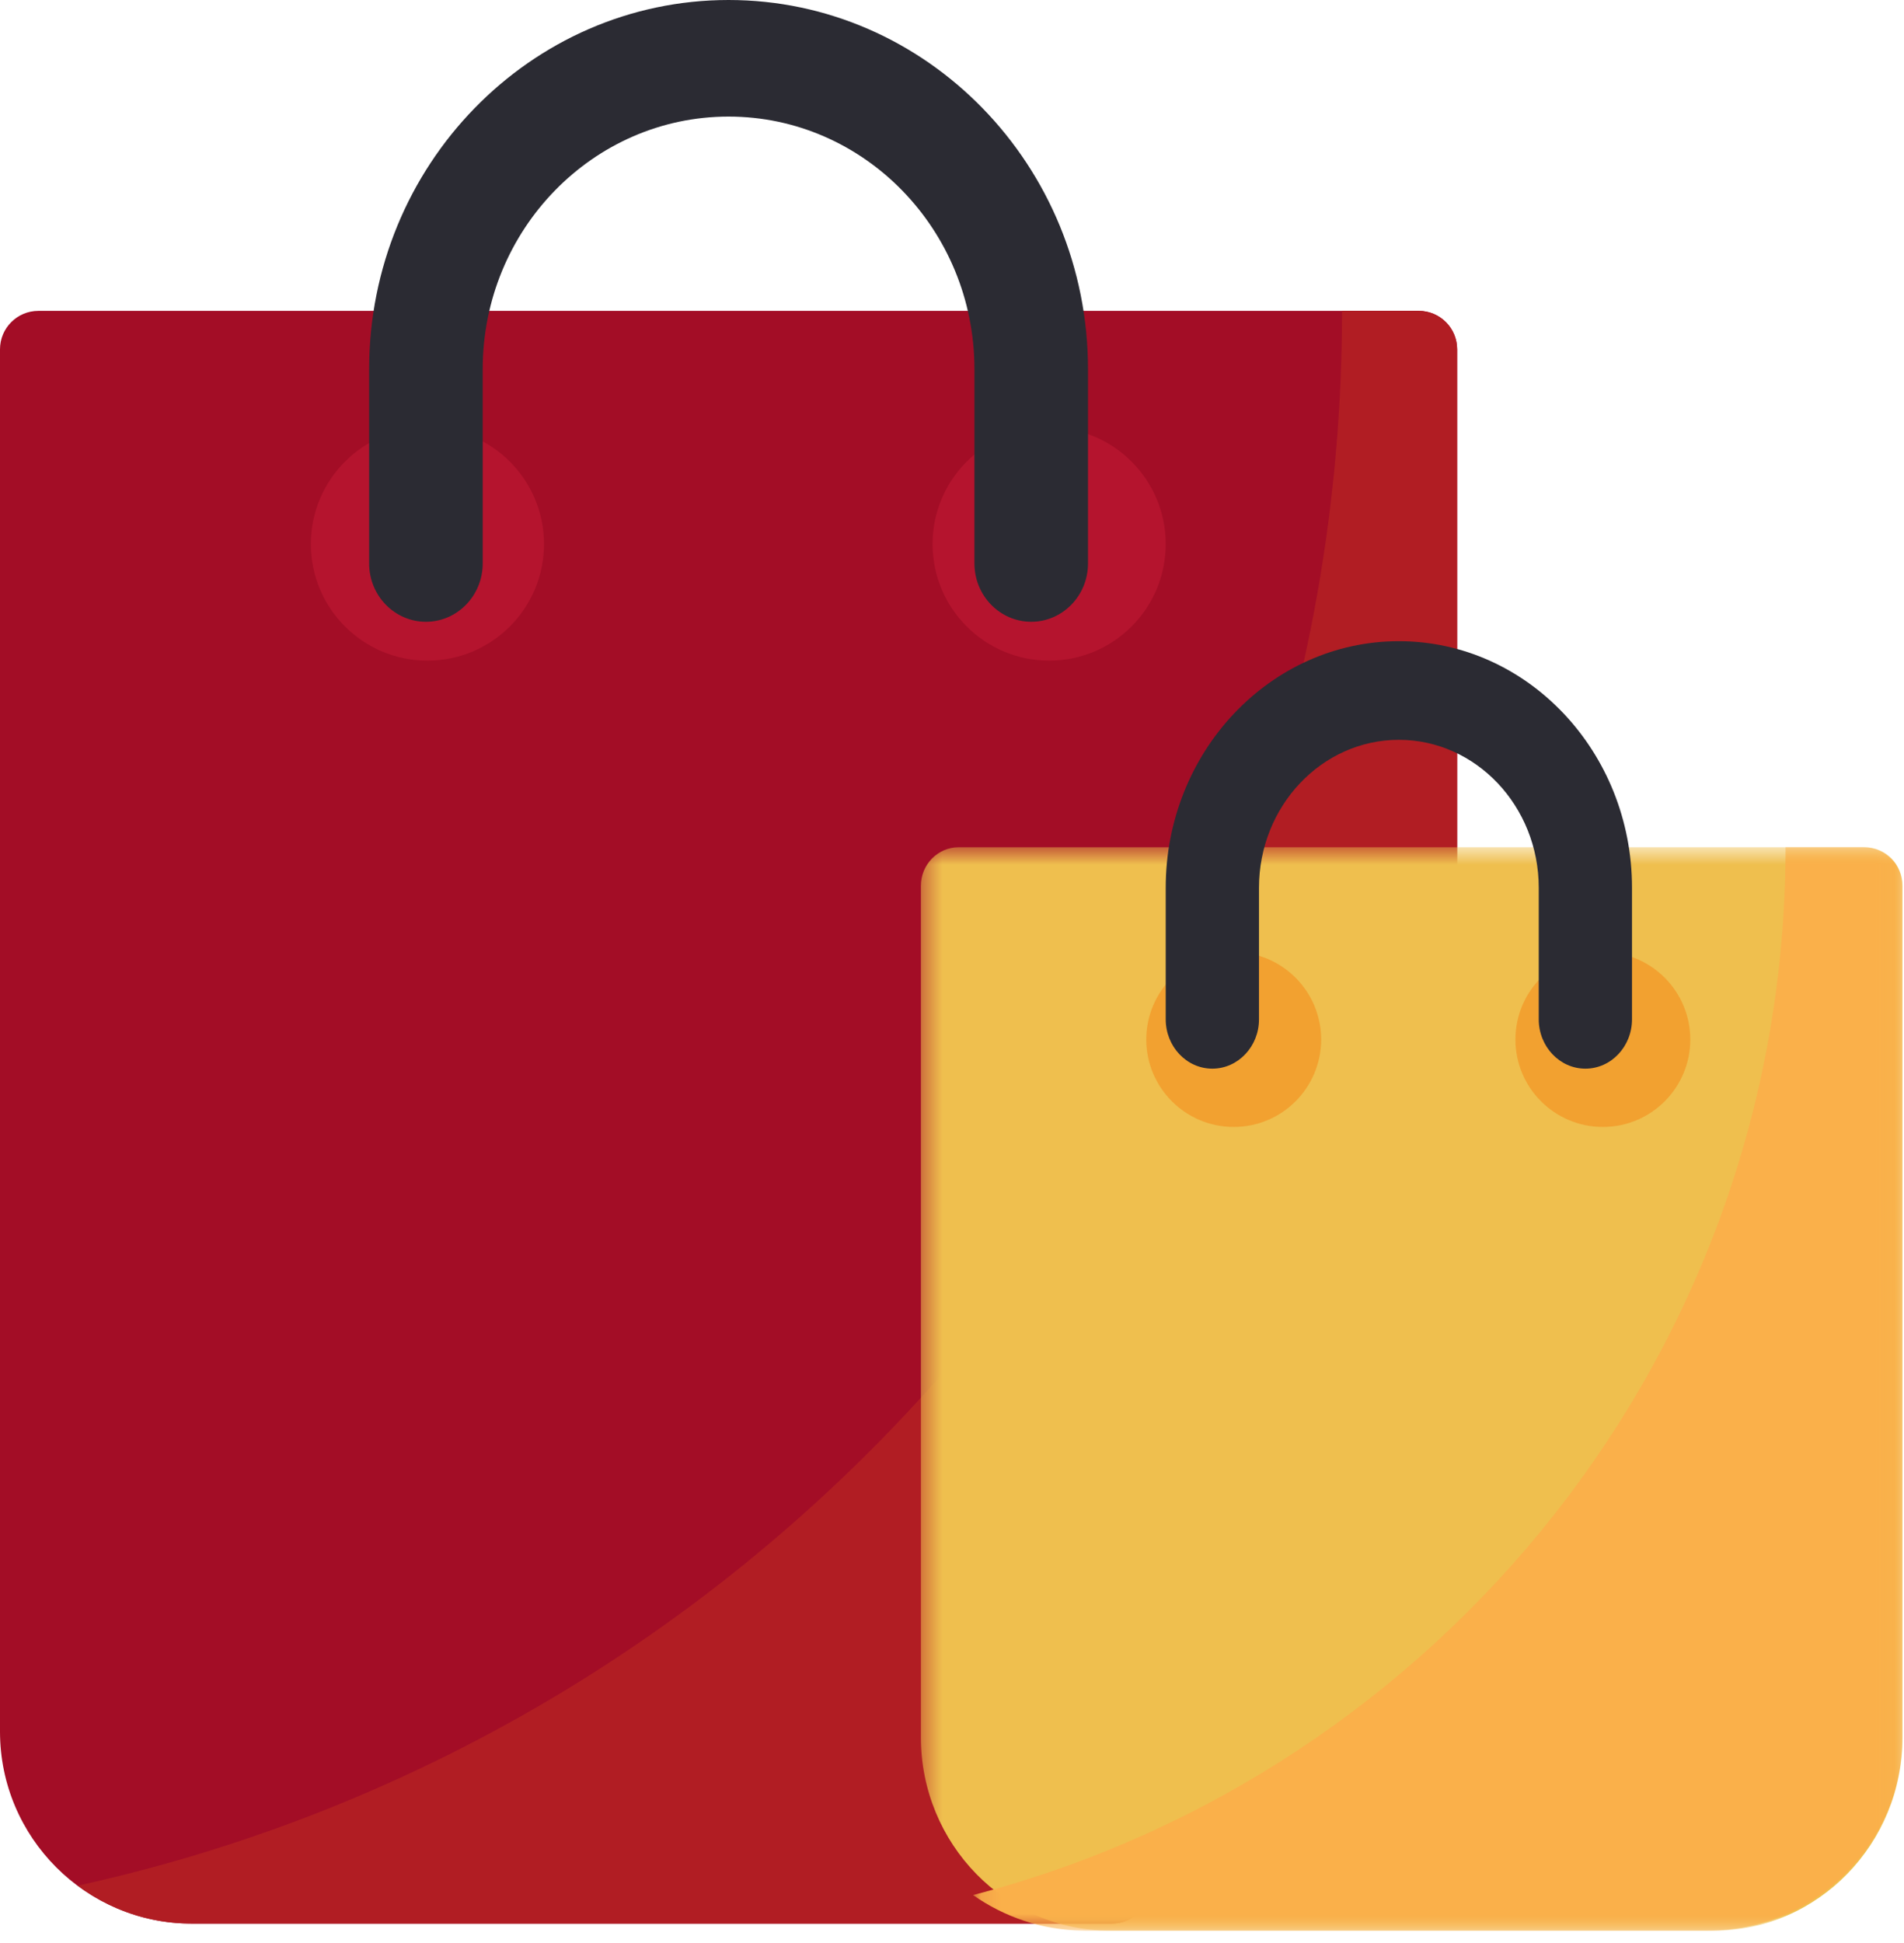 <svg xmlns="http://www.w3.org/2000/svg" xmlns:xlink="http://www.w3.org/1999/xlink" width="98" height="100" viewBox="0 0 98 100">
    <defs>
        <path id="hbh69yaw0a" d="M0.398 0.604L50.927 0.604 50.927 56.362 0.398 56.362z"/>
        <path id="jawbta3puc" d="M0.084 0.604L47.914 0.604 47.914 56.362 0.084 56.362z"/>
    </defs>
    <g fill="none" fill-rule="evenodd">
        <g>
            <g>
                <path fill="#A30D26" d="M75 71.334V17.978C75 16.887 74.118 16 73.028 16H1.972C.882 16 0 16.887 0 17.978v71.14C0 94.568 4.425 99 9.869 99h47.369c1.09 0 1.972-.883 1.972-1.975 0-1.091-.882-1.978-1.972-1.978-3.264 0-5.92-2.657-5.92-5.928V75.335l23.682-4z" transform="translate(-167 -1579) translate(167 1579)"/>
                <path fill="#B11D23" d="M75 71.334V17.978C75 16.887 74.117 16 73.026 16h-3.95c0 39.7-27.86 72.87-65.076 81.049C5.638 98.26 7.642 99 9.833 99h47.395c1.091 0 1.974-.883 1.974-1.975 0-1.091-.883-1.978-1.974-1.978-3.266 0-5.924-2.657-5.924-5.928V75.335l23.696-4z" transform="translate(-167 -1579) translate(167 1579)"/>
                <path fill="#B5142E" d="M28 28c0 3.314-2.686 6-6 6s-6-2.686-6-6 2.686-6 6-6 6 2.686 6 6M60 28c0 3.314-2.686 6-6 6s-6-2.686-6-6 2.686-6 6-6 6 2.686 6 6" transform="translate(-167 -1579) translate(167 1579)"/>
                <path fill="#2B2B33" d="M53.078 32c-1.612 0-2.923-1.343-2.923-3.001V19C50.155 11.833 44.48 6 37.5 6 30.52 6 24.845 11.833 24.845 19V29c0 1.658-1.311 3.001-2.923 3.001C20.311 32 19 30.657 19 28.999V19C19 8.521 27.3 0 37.5 0S56 8.522 56 19.001V29C56 30.657 54.69 32 53.078 32" transform="translate(-167 -1579) translate(167 1579)"/>
                <g transform="translate(-167 -1579) translate(167 1579) translate(47 43)">
                    <mask id="qgxwz7rqab" fill="#fff">
                        <use xlink:href="#hbh69yaw0a"/>
                    </mask>
                    <path fill="#EFBF4E" d="M48.985.604H2.344c-1.074 0-1.946.89-1.946 1.99v43.812c0 5.49 4.36 9.957 9.718 9.957H41.21c5.36 0 9.717-4.467 9.717-9.957V2.594c0-1.1-.869-1.99-1.942-1.99" mask="url(#qgxwz7rqab)"/>
                </g>
                <path fill="#F2A130" d="M68 53.5c0 2.484-2.013 4.5-4.5 4.5-2.484 0-4.5-2.016-4.5-4.5s2.016-4.5 4.5-4.5c2.487 0 4.5 2.016 4.5 4.5M87 53.5c0 2.484-2.013 4.5-4.5 4.5-2.484 0-4.5-2.016-4.5-4.5s2.016-4.5 4.5-4.5c2.487 0 4.5 2.016 4.5 4.5" transform="translate(-167 -1579) translate(167 1579)"/>
                <path fill="#2B2B33" d="M72 33c-6.618 0-12 5.695-12 12.691v6.769C60 53.86 61.074 55 62.399 55s2.402-1.139 2.402-2.54V45.69c0-4.197 3.23-7.614 7.199-7.614 3.968 0 7.2 3.417 7.2 7.614v6.769C79.2 53.86 80.275 55 81.6 55 82.926 55 84 53.861 84 52.46V45.69C84 38.695 78.618 33 72 33" transform="translate(-167 -1579) translate(167 1579)"/>
                <g transform="translate(-167 -1579) translate(167 1579) translate(50 43)">
                    <mask id="xh6wmuezed" fill="#fff">
                        <use xlink:href="#jawbta3puc"/>
                    </mask>
                    <path fill="#FAB04A" d="M45.911.604h-4.008c0 25.888-17.752 47.647-41.819 53.928 1.604 1.124 3.545 1.808 5.647 1.828h.017c.027.003.06.003.088.003h32.06c5.526 0 10.018-4.467 10.018-9.957V2.594c0-1.1-.896-1.99-2.003-1.99" mask="url(#xh6wmuezed)"/>
                </g>
            </g>
        </g>
    </g>
</svg>
